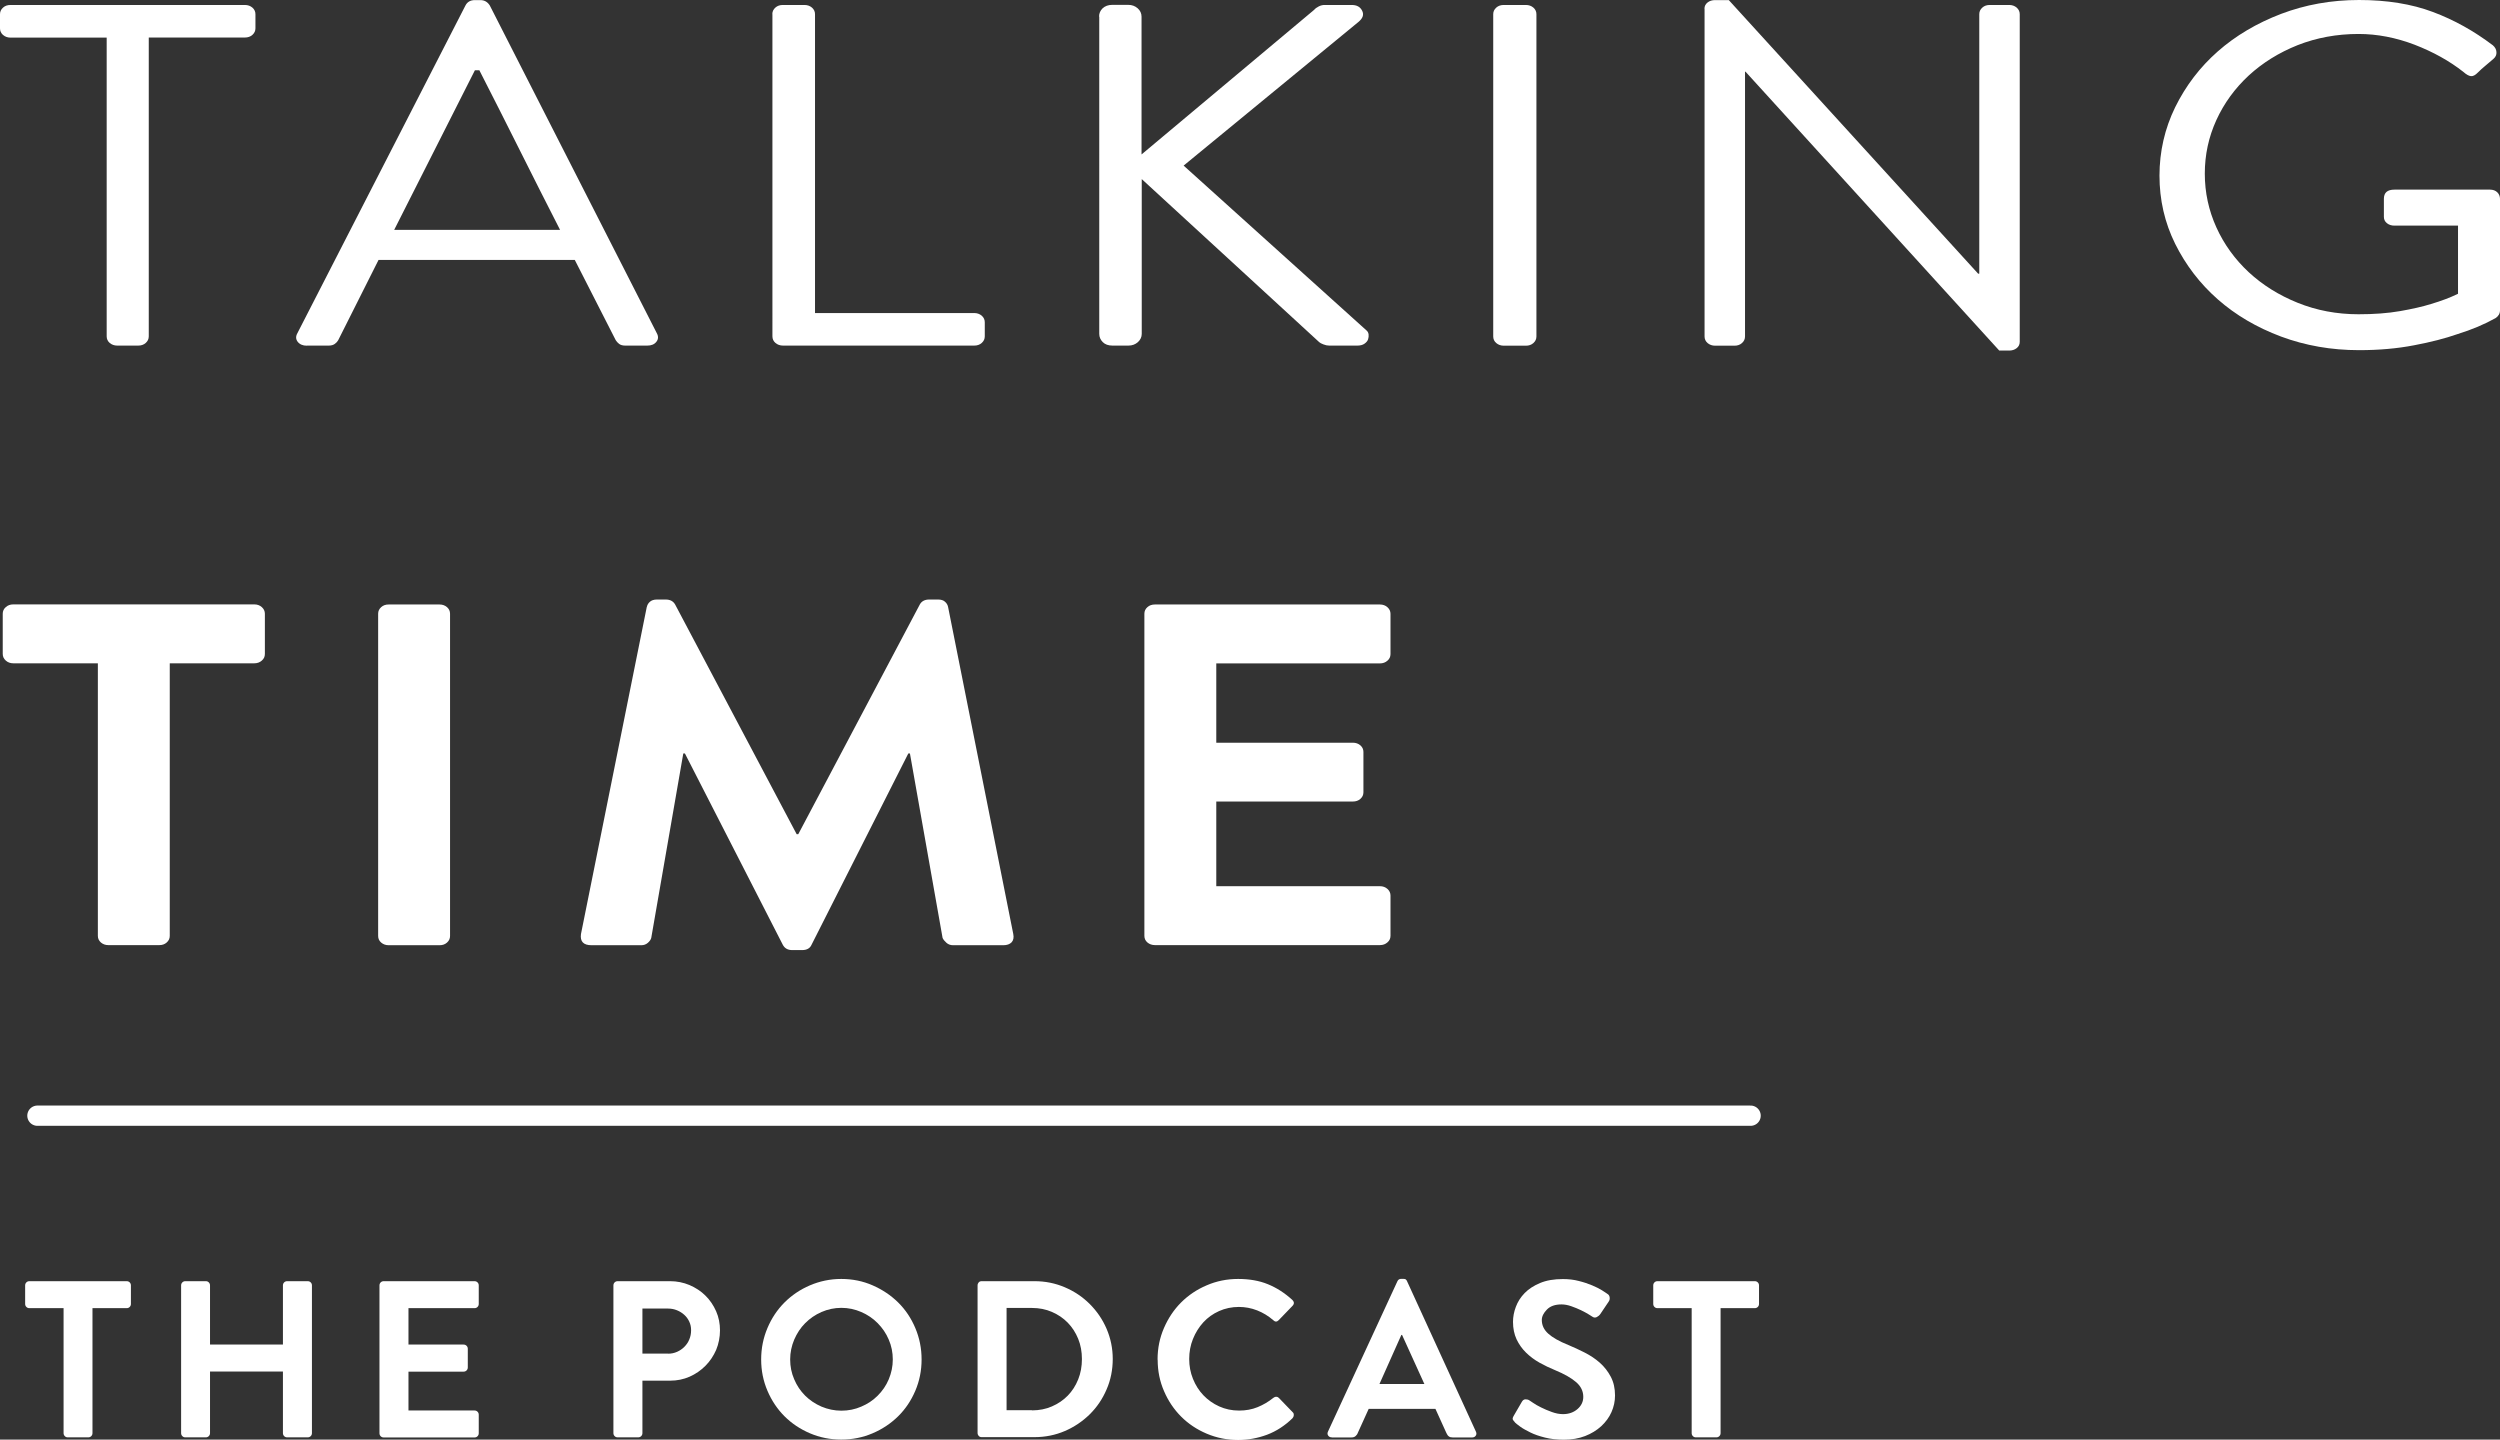 <?xml version="1.0" encoding="UTF-8"?> <svg xmlns="http://www.w3.org/2000/svg" id="Layer_2" viewBox="0 0 246.53 141.96"><rect x="0" y="0" width="246.53" height="141.96" fill="#333333" stroke="none"/><defs><style>.cls-1{fill:#fff;}.cls-2{fill:none;stroke:#fff;stroke-linecap:round;stroke-linejoin:round;stroke-width:2px;}</style></defs><g id="Layer_2-2"><g id="Layer_1-2"><path class="cls-1" d="m10.52,3.71H1.04c-.29,0-.54-.09-.74-.26-.2-.18-.3-.39-.3-.65v-1.4c0-.26.1-.47.3-.65.2-.18.44-.26.74-.26h23.11c.29,0,.54.09.74.26.2.18.3.39.3.65v1.39c0,.26-.1.47-.3.65-.2.18-.45.26-.74.26h-9.48v29.47c0,.26-.1.47-.3.65s-.45.26-.74.26h-2.07c-.29,0-.54-.09-.74-.26s-.3-.39-.3-.65V3.71Z"></path><path class="cls-1" d="m30.26,34.09c-.4,0-.7-.13-.9-.38-.2-.26-.21-.54-.03-.86L45.9.54c.18-.35.49-.53.93-.53h.54c.4,0,.71.18.93.53l16.46,32.3c.18.32.17.61-.03.86-.2.26-.5.38-.9.38h-2.18c-.25,0-.46-.06-.6-.17s-.25-.23-.33-.36l-4.04-7.92h-19.35l-3.98,7.92c-.07.13-.18.25-.33.36s-.35.17-.6.17h-2.18.02Zm24.97-11.42c-1.34-2.62-2.67-5.25-3.98-7.87-1.31-2.62-2.64-5.25-3.98-7.87h-.44l-7.96,15.74s16.36,0,16.36,0Z"></path><path class="cls-1" d="m76.16,1.4c0-.26.1-.47.3-.65s.45-.26.74-.26h2.13c.29,0,.54.09.74.26.2.18.3.39.3.65v29.47h15.7c.29,0,.54.09.74.26.2.18.3.39.3.65v1.39c0,.26-.1.47-.3.65-.2.18-.45.26-.74.26h-18.86c-.29,0-.54-.09-.74-.26s-.3-.39-.3-.65V1.4h0Z"></path><path class="cls-1" d="m108.38,1.64c0-.32.12-.59.35-.82.24-.22.55-.34.95-.34h1.58c.36,0,.67.11.93.34.25.22.38.5.38.82v13.59L129.59.97c.11-.13.26-.24.46-.34.2-.1.39-.14.57-.14h2.67c.51,0,.85.19,1.04.58.19.39.05.75-.38,1.1l-17.23,14.16,18.05,16.27c.11.1.17.22.19.38s0,.32-.05.48-.17.3-.35.43c-.18.13-.42.19-.71.19h-2.78c-.18,0-.37-.04-.57-.12-.2-.08-.34-.15-.41-.22l-17.5-16.08v15.26c0,.32-.13.59-.38.82-.25.22-.56.34-.93.34h-1.58c-.4,0-.72-.11-.95-.34s-.35-.5-.35-.82V1.64h-.02Z"></path><path class="cls-1" d="m147.25,1.4c0-.26.1-.47.3-.65s.45-.26.74-.26h2.18c.29,0,.54.09.74.26.2.18.3.39.3.65v31.78c0,.26-.1.47-.3.65s-.45.26-.74.26h-2.18c-.29,0-.54-.09-.74-.26-.2-.17-.3-.39-.3-.65V1.4Z"></path><path class="cls-1" d="m168.08.87c0-.26.1-.46.3-.62s.45-.24.74-.24h1.36l24.59,26.98h.11V1.4c0-.26.1-.47.3-.65.2-.18.44-.26.74-.26h1.91c.29,0,.54.09.74.26.2.18.3.39.3.65v32.31c0,.26-.1.46-.3.62s-.45.24-.74.24h-.98l-25.02-27.5h-.05v26.11c0,.26-.1.47-.3.65s-.45.26-.74.26h-1.91c-.29,0-.54-.09-.74-.26-.2-.17-.3-.39-.3-.65V.87h0Z"></path><path class="cls-1" d="m212.95,17.34c0-2.4.52-4.66,1.55-6.77,1.04-2.11,2.43-3.94,4.2-5.5,1.76-1.55,3.84-2.78,6.24-3.7,2.4-.91,4.96-1.37,7.69-1.37s5.19.39,7.28,1.18c2.09.78,4.06,1.88,5.92,3.29.22.19.34.42.35.67.02.26-.08.48-.3.67-.25.22-.52.45-.79.67-.27.22-.52.45-.74.67-.25.26-.48.38-.68.36s-.45-.15-.74-.41c-1.38-1.09-2.99-1.98-4.82-2.69-1.84-.7-3.68-1.06-5.53-1.06-2.14,0-4.14.37-6,1.1-1.85.74-3.46,1.74-4.83,3-1.36,1.26-2.43,2.73-3.19,4.39-.76,1.67-1.14,3.42-1.14,5.28s.38,3.62,1.14,5.3,1.83,3.15,3.19,4.42c1.36,1.26,2.97,2.27,4.83,3.02s3.85,1.13,6,1.13c1.53,0,2.89-.1,4.09-.31s2.22-.44,3.05-.7c.98-.29,1.87-.62,2.67-1.01v-6.72h-6.27c-.29,0-.54-.08-.74-.24-.2-.16-.3-.37-.3-.62v-1.78c0-.61.34-.91,1.04-.91h9.43c.29,0,.53.09.71.26.18.18.27.39.27.65v10.99c0,.32-.15.58-.44.77-1.09.61-2.34,1.14-3.76,1.58-1.2.42-2.63.79-4.28,1.1-1.65.32-3.46.48-5.42.48-2.73,0-5.29-.45-7.69-1.34-2.4-.9-4.48-2.12-6.24-3.67-1.76-1.55-3.16-3.38-4.2-5.47-1.04-2.1-1.55-4.34-1.55-6.74v.03Z"></path><path class="cls-1" d="m9.65,65.41H1.31c-.29,0-.54-.09-.74-.27s-.3-.4-.3-.65v-3.97c0-.26.1-.48.3-.65.2-.18.44-.27.74-.27h23.77c.29,0,.54.09.74.27.2.18.3.4.3.65v3.97c0,.26-.1.48-.3.65-.2.18-.45.27-.74.27h-8.34v26.88c0,.26-.1.47-.3.65-.2.18-.44.26-.73.26h-5.03c-.29,0-.53-.09-.73-.26-.2-.18-.3-.39-.3-.65,0,0,0-26.88,0-26.88Z"></path><path class="cls-1" d="m37.29,60.52c0-.26.1-.47.3-.65s.44-.26.73-.26h5.03c.29,0,.53.09.73.26.2.18.3.39.3.65v31.78c0,.26-.1.47-.3.65s-.44.26-.73.26h-5.03c-.29,0-.53-.09-.73-.26-.2-.17-.3-.39-.3-.65v-31.78Z"></path><path class="cls-1" d="m63.79,59.84c.04-.19.14-.36.3-.5s.39-.22.68-.22h.87c.44,0,.74.16.93.48l11.99,22.66h.16l11.99-22.66c.18-.32.49-.48.93-.48h.87c.29,0,.52.07.68.22.16.14.26.31.3.5l6.43,32.26c.07.35.02.62-.16.82-.18.19-.46.29-.82.29h-4.96c-.25,0-.47-.08-.65-.24-.18-.16-.31-.32-.38-.48l-3.22-18.19h-.16l-9.54,18.86c-.15.35-.46.53-.93.53h-.98c-.44,0-.75-.18-.93-.53l-9.65-18.86h-.16l-3.16,18.19c-.04.16-.15.32-.33.48s-.4.24-.65.24h-4.91c-.8,0-1.14-.37-1.04-1.1l6.49-32.26h.01Z"></path><path class="cls-1" d="m112.85,60.52c0-.26.1-.47.3-.65.2-.18.45-.26.74-.26h22.19c.29,0,.54.09.74.27.2.18.3.4.3.65v3.97c0,.26-.1.48-.3.65-.2.18-.45.27-.74.27h-16.14v7.82h13.47c.29,0,.54.09.74.26.2.18.3.39.3.65v3.98c0,.26-.1.47-.3.65s-.45.26-.74.26h-13.47v8.35h16.14c.29,0,.54.09.74.27.2.18.3.4.3.65v3.97c0,.26-.1.48-.3.65-.2.18-.45.27-.74.27h-22.19c-.29,0-.54-.09-.74-.26-.2-.17-.3-.39-.3-.65v-31.78h0Z"></path></g><path class="cls-1" d="m6.27,129h-3.37c-.12,0-.22-.04-.3-.12-.08-.08-.12-.18-.12-.3v-1.82c0-.12.04-.22.12-.3.08-.08.18-.12.3-.12h9.59c.12,0,.22.04.3.12.08.08.12.18.12.3v1.82c0,.12-.04.22-.12.3-.08.08-.18.12-.3.12h-3.37v12.32c0,.12-.04.22-.12.3s-.18.12-.29.12h-2.03c-.12,0-.21-.04-.29-.12s-.12-.18-.12-.3v-12.32Z"></path><path class="cls-1" d="m17.86,126.76c0-.12.04-.22.12-.3s.18-.12.29-.12h2.03c.12,0,.21.04.29.12.08.08.12.18.12.3v5.83h7.19v-5.83c0-.12.04-.22.12-.3.08-.08.18-.12.3-.12h2.02c.12,0,.22.04.3.12.08.08.12.18.12.3v14.56c0,.12-.04.22-.12.3-.08.08-.18.12-.3.12h-2.02c-.12,0-.22-.04-.3-.12-.08-.08-.12-.18-.12-.3v-6.07h-7.19v6.07c0,.12-.04.22-.12.3-.08.08-.18.12-.29.12h-2.03c-.12,0-.21-.04-.29-.12-.08-.08-.12-.18-.12-.3v-14.56Z"></path><path class="cls-1" d="m37.42,126.76c0-.12.04-.22.12-.3.08-.08.18-.12.3-.12h8.95c.12,0,.22.04.3.12.08.08.12.18.12.3v1.82c0,.12-.04.22-.12.3-.08.08-.18.12-.3.12h-6.51v3.59h5.43c.12,0,.22.04.3.12.08.08.12.18.12.3v1.83c0,.12-.04.22-.12.3-.08.08-.18.12-.3.12h-5.43v3.83h6.51c.12,0,.22.04.3.12.08.08.12.18.12.3v1.82c0,.12-.04.22-.12.3-.08.08-.18.12-.3.12h-8.95c-.12,0-.22-.04-.3-.12-.08-.08-.12-.18-.12-.3v-14.56Z"></path><path class="cls-1" d="m60.49,126.76c0-.12.04-.22.12-.3.08-.08.18-.12.3-.12h5.17c.67,0,1.31.13,1.91.38.6.26,1.13.6,1.57,1.04.45.44.8.96,1.06,1.55.26.59.38,1.22.38,1.88s-.13,1.33-.38,1.93c-.26.59-.61,1.12-1.06,1.57s-.97.81-1.56,1.07c-.59.26-1.23.39-1.9.39h-2.75v5.17c0,.12-.04.22-.12.3-.08.08-.18.12-.3.12h-2.02c-.12,0-.22-.04-.3-.12-.08-.08-.12-.18-.12-.3v-14.56Zm5.4,6.73c.31,0,.59-.06.87-.18.27-.12.51-.28.72-.49s.38-.45.49-.73c.12-.28.18-.58.18-.91s-.06-.59-.18-.85c-.12-.26-.28-.48-.49-.67-.21-.19-.45-.34-.72-.45-.27-.11-.56-.17-.87-.17h-2.54v4.44h2.54Z"></path><path class="cls-1" d="m75.06,134.06c0-1.1.21-2.13.62-3.1.41-.97.97-1.81,1.68-2.52.71-.71,1.55-1.28,2.51-1.69s1.99-.63,3.09-.63,2.13.21,3.09.63c.96.42,1.8.98,2.52,1.69s1.28,1.55,1.69,2.52c.41.97.62,2,.62,3.1s-.21,2.13-.62,3.09c-.41.96-.97,1.8-1.69,2.51-.72.71-1.56,1.27-2.52,1.68-.96.41-1.99.62-3.09.62s-2.13-.21-3.09-.62-1.8-.97-2.51-1.68c-.71-.71-1.27-1.55-1.68-2.51-.41-.96-.62-1.99-.62-3.09Zm2.86,0c0,.69.13,1.34.4,1.96.26.62.62,1.15,1.08,1.61.45.45.99.81,1.61,1.08.62.26,1.27.4,1.96.4s1.34-.13,1.96-.4c.62-.26,1.16-.62,1.62-1.08s.83-.99,1.09-1.61c.26-.62.4-1.27.4-1.96s-.13-1.34-.4-1.96c-.26-.62-.63-1.15-1.09-1.62s-1-.83-1.62-1.1c-.62-.27-1.27-.41-1.96-.41s-1.34.14-1.96.41c-.62.27-1.15.64-1.61,1.1-.46.46-.81,1-1.08,1.62-.26.62-.4,1.27-.4,1.96Z"></path><path class="cls-1" d="m96.4,126.76c0-.12.04-.22.11-.3.07-.08.17-.12.29-.12h5.21c1.06,0,2.05.2,2.99.6s1.76.95,2.46,1.65c.7.7,1.26,1.51,1.66,2.44.4.93.61,1.93.61,2.98s-.2,2.08-.61,3.01c-.4.94-.96,1.76-1.66,2.45s-1.53,1.25-2.46,1.65-1.94.6-2.99.6h-5.21c-.12,0-.21-.04-.29-.12-.07-.08-.11-.18-.11-.3v-14.56Zm5.36,12.32c.72,0,1.38-.13,1.97-.39.6-.26,1.12-.61,1.56-1.06.44-.45.78-.98,1.03-1.6.25-.62.37-1.29.37-2.01s-.12-1.39-.37-2c-.25-.61-.59-1.14-1.03-1.59-.44-.45-.96-.8-1.56-1.06-.6-.26-1.26-.39-1.97-.39h-2.5v10.08h2.5Z"></path><path class="cls-1" d="m114.15,134.06c0-1.1.21-2.13.63-3.1.42-.97.98-1.81,1.69-2.52.71-.71,1.55-1.28,2.52-1.69.97-.42,2-.63,3.1-.63s2.09.17,2.94.52c.84.34,1.64.85,2.39,1.53.22.21.23.41.02.62l-1.34,1.39c-.18.19-.36.19-.55,0-.47-.41-1-.73-1.58-.96-.59-.23-1.19-.34-1.8-.34-.7,0-1.36.14-1.96.41s-1.12.64-1.55,1.11c-.43.47-.77,1.02-1.02,1.64-.25.62-.37,1.28-.37,1.97s.12,1.34.37,1.96c.25.62.59,1.16,1.03,1.62.44.46.96.83,1.56,1.1.6.27,1.25.41,1.96.41.66,0,1.27-.11,1.83-.34.56-.23,1.07-.53,1.54-.91.09-.07.18-.11.29-.11s.19.04.26.11l1.36,1.41c.09.07.12.17.11.3s-.06.22-.13.3c-.75.73-1.58,1.27-2.5,1.62-.92.34-1.87.52-2.85.52-1.1,0-2.13-.21-3.1-.62-.97-.41-1.81-.97-2.52-1.68-.71-.71-1.28-1.55-1.69-2.51-.42-.96-.63-1.99-.63-3.09Z"></path><path class="cls-1" d="m131.33,141.74c-.16,0-.28-.06-.36-.18-.08-.12-.08-.25-.01-.4l6.84-14.81c.07-.16.2-.24.37-.24h.22c.12,0,.2.02.25.07.05.04.09.1.12.18l6.78,14.81c.07.15.07.28-.01.4-.08.12-.2.18-.36.18h-1.91c-.16,0-.29-.03-.38-.1-.1-.07-.18-.18-.25-.34l-1.08-2.38h-6.58l-1.08,2.38c-.04.12-.12.22-.22.31-.1.09-.24.13-.42.13h-1.91Zm9.13-5.26l-2.2-4.84h-.07l-2.16,4.84h4.42Z"></path><path class="cls-1" d="m149.39,140.25c-.1-.1-.17-.19-.21-.27-.04-.08,0-.21.1-.38l.79-1.36c.09-.16.21-.25.36-.25s.28.03.38.1c.03.01.15.1.36.24.21.15.48.3.8.46s.67.31,1.06.45c.38.14.75.21,1.1.21.57,0,1.05-.17,1.43-.5.38-.33.57-.73.57-1.2,0-.56-.23-1.04-.7-1.45-.47-.41-1.17-.81-2.09-1.19-.51-.21-1.02-.45-1.52-.73-.5-.28-.94-.61-1.33-.99-.39-.38-.7-.82-.94-1.32-.23-.5-.35-1.07-.35-1.72,0-.48.09-.98.28-1.48.19-.51.48-.96.87-1.36.39-.4.9-.73,1.52-.99.62-.26,1.37-.39,2.25-.39.56,0,1.08.06,1.57.19.49.12.93.27,1.31.43.38.16.7.32.96.48.26.16.44.29.56.37.12.07.19.18.21.33.02.15,0,.28-.08.4l-.84,1.25c-.09.13-.21.23-.35.3s-.29.06-.42-.03c-.04-.03-.17-.11-.38-.24s-.47-.27-.76-.41c-.29-.14-.61-.27-.95-.39-.34-.12-.66-.18-.97-.18-.63,0-1.11.17-1.44.51s-.5.68-.5,1.03c0,.51.21.96.63,1.34.42.38,1.08.76,1.98,1.12.53.22,1.07.47,1.62.75s1.05.61,1.49,1,.8.85,1.08,1.38c.28.53.42,1.14.42,1.85,0,.57-.12,1.12-.35,1.64-.23.52-.57.98-1.01,1.39-.44.4-.97.73-1.59.97-.62.24-1.32.36-2.1.36-.69,0-1.31-.07-1.86-.21-.55-.14-1.03-.3-1.43-.5s-.74-.38-1-.57c-.26-.19-.45-.34-.55-.44Z"></path><path class="cls-1" d="m166.82,129h-3.37c-.12,0-.22-.04-.3-.12-.08-.08-.12-.18-.12-.3v-1.82c0-.12.04-.22.12-.3.08-.08.18-.12.3-.12h9.59c.12,0,.22.04.3.12.08.08.12.18.12.3v1.82c0,.12-.04.22-.12.3-.08.08-.18.12-.3.12h-3.37v12.32c0,.12-.04.22-.12.3s-.18.12-.29.12h-2.03c-.12,0-.21-.04-.29-.12s-.12-.18-.12-.3v-12.32Z"></path><line class="cls-2" x1="3.69" y1="110.02" x2="172.63" y2="110.02"></line></g></svg> 